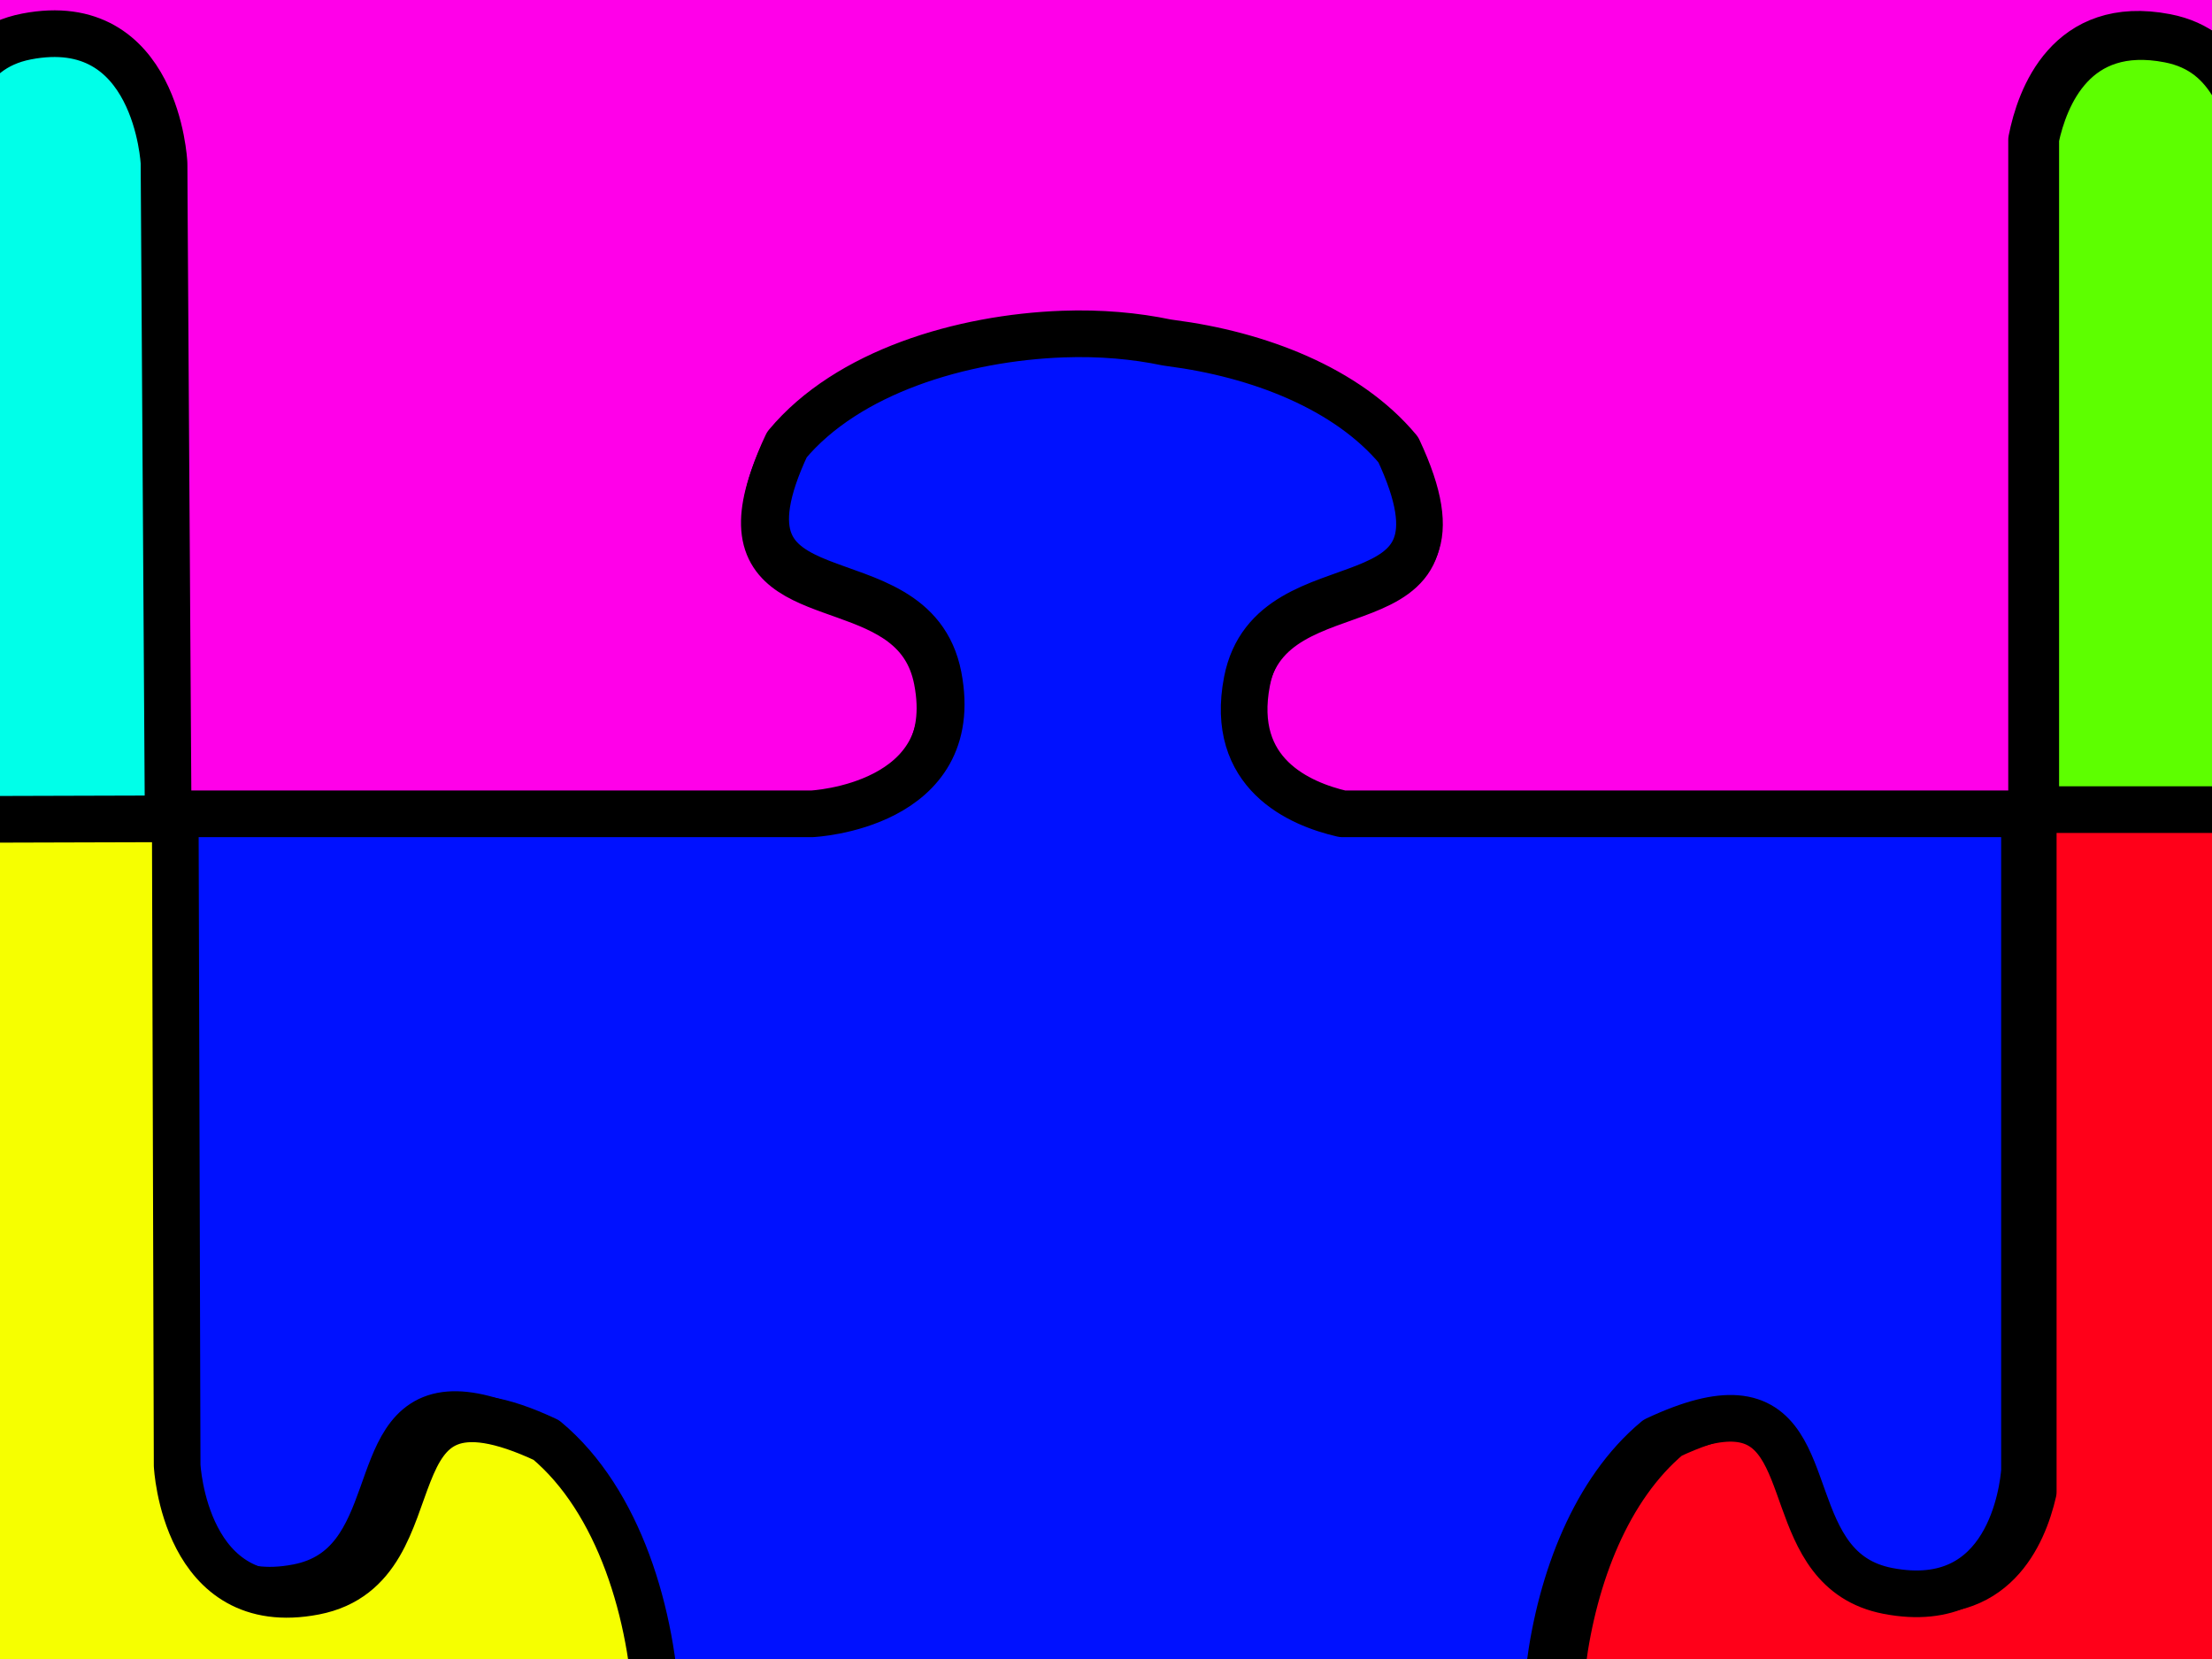 <?xml version="1.0"?><svg width="640" height="480" xmlns="http://www.w3.org/2000/svg">
 <rect width="100%" height="100%" fill="#333333" stroke="none"/>
 <title>puzzle complete</title>Clipart by Nicu Buculei - jigsaw_red_10Nicu Buculei
 <g>
  <title>Layer 1</title>
  <g id="svg_6">
   <path d="m-91.471,-24.638c1.081,29.365 10.922,62.305 31.998,79.876c54.458,25.559 29.314,-36.53 67.015,-43.832c37.702,-7.303 39.787,36.527 39.787,36.527l0,0l0,188.854c0,0 187.281,-0.241 187.281,-0.241c0,0 43.829,-2.085 36.527,-39.788c-5.934,-30.633 -48.064,-19.769 -49.93,-43.832c-0.43,-5.553 1.306,-12.973 6.098,-23.184c17.572,-21.077 50.51,-30.918 79.875,-31.999c10.84,-0.399 21.035,0.547 29.946,2.415c0.395,0.048 0.812,0.13 1.207,0.181c25.337,3.273 51.039,13.064 65.869,30.852c25.558,54.459 -36.53,29.314 -43.832,67.016c-5.321,27.47 16.38,35.956 28.617,38.58l198.813,0l0,-196.28c2.354,-11.981 10.605,-35.242 38.881,-29.765c37.702,7.303 12.557,69.331 67.015,43.772c17.788,-14.83 27.579,-40.532 30.852,-65.869c0.051,-0.396 0.133,-0.812 0.181,-1.208c1.867,-8.911 2.814,-19.106 2.415,-29.946c-1.081,-29.365 -10.923,-62.304 -31.999,-79.876c-54.458,-25.559 -29.313,36.53 -67.015,43.832c-37.702,7.303 -39.787,-36.527 -39.787,-36.527l-0.543,-187.767c0,0 -189.817,1.208 -189.817,1.208c0,0 -43.829,2.085 -36.526,39.787c7.302,37.702 69.39,12.558 43.831,67.016c-17.571,21.077 -50.51,30.918 -79.875,31.999c-10.84,0.399 -21.035,-0.547 -29.945,-2.415c-0.396,-0.048 -0.812,-0.13 -1.208,-0.181c-25.337,-3.272 -51.039,-13.064 -65.868,-30.852c-4.792,-10.211 -6.529,-17.631 -6.098,-23.184c1.866,-24.062 43.936,-13.199 49.869,-43.832c6.814,-35.178 -29.636,-39.145 -34.715,-39.546l-190.119,0l0,197.367c-2.863,12.376 -11.576,32.775 -38.338,27.591c-37.702,-7.302 -12.557,-69.331 -67.015,-43.772c-17.788,14.83 -27.579,40.533 -30.851,65.87c-0.051,0.396 -0.133,0.812 -0.181,1.208c-1.868,8.911 -2.814,19.106 -2.415,29.946l0,0l0,0z" stroke-width="13.5" stroke-linejoin="round" stroke="#000000" fill-rule="evenodd" fill="#ff00e9" id="path1099"/>
   <path d="m850.428,-440.442c-29.365,1.081 -62.304,10.922 -79.875,31.999c-25.559,54.459 36.529,29.314 43.832,67.016c7.302,37.703 -36.527,39.788 -36.527,39.788l0,0l-188.851,0c0,0 0.242,187.284 0.242,187.284c0,0 2.085,43.829 39.786,36.527c30.633,-5.933 19.77,-48.065 43.832,-49.931c5.553,-0.43 12.973,1.306 23.184,6.098c21.076,17.572 30.917,50.511 31.998,79.877c0.399,10.841 -0.547,21.036 -2.415,29.946c-0.048,0.396 -0.13,0.812 -0.181,1.208c-3.272,25.337 -13.063,51.039 -30.851,65.869c-54.458,25.559 -29.314,-36.53 -67.016,-43.833c-27.469,-5.321 -35.954,16.38 -38.579,28.618l0,198.816l196.277,0c11.981,2.354 35.241,10.605 29.765,38.882c-7.303,37.702 -69.33,12.557 -43.772,67.016c14.83,17.788 40.532,27.579 65.869,30.852c0.395,0.051 0.812,0.133 1.207,0.181c8.91,1.868 19.105,2.814 29.946,2.415c29.365,-1.081 62.303,-10.922 79.875,-31.999c25.558,-54.459 -36.529,-29.314 -43.832,-67.016c-7.302,-37.703 36.526,-39.788 36.526,-39.788l187.762,-0.543c0,0 -1.21,-189.82 -1.21,-189.82c0,0 -2.08,-43.83 -39.78,-36.527c-37.7,7.303 -12.56,69.391 -67.02,43.832c-21.073,-17.572 -30.914,-50.511 -31.995,-79.876c-0.399,-10.841 0.547,-21.036 2.415,-29.946c0.047,-0.396 0.13,-0.812 0.181,-1.208c3.272,-25.337 13.059,-51.039 30.849,-65.869c10.21,-4.792 17.63,-6.529 23.19,-6.098c24.06,1.866 13.19,43.937 43.83,49.87c35.17,6.814 39.14,-29.636 39.54,-34.716l0,-190.121l-197.361,0c-12.375,-2.863 -32.774,-11.577 -27.591,-38.339c7.302,-37.702 69.33,-12.557 43.771,-67.016c-14.829,-17.788 -40.531,-27.579 -65.868,-30.852c-0.396,-0.051 -0.812,-0.133 -1.207,-0.181c-8.911,-1.868 -19.106,-2.814 -29.946,-2.415z" stroke-width="13.5" stroke-linejoin="round" stroke="#000000" fill-rule="evenodd" fill="#5dff00" id="svg_1"/>
   <path d="m449.482,512.461c1.081,29.365 10.922,62.304 31.999,79.876c54.458,25.559 29.313,-36.53 67.015,-43.832c37.702,-7.303 39.787,36.527 39.787,36.527l0,0l0,188.854c0,0 187.281,-0.242 187.281,-0.242c0,0 43.829,-2.085 36.526,-39.787c-5.933,-30.633 -48.064,-19.77 -49.929,-43.833c-0.431,-5.553 1.305,-12.973 6.098,-23.184c17.571,-21.077 50.51,-30.918 79.875,-31.999c10.84,-0.399 21.035,0.548 29.945,2.415c0.396,0.048 0.812,0.13 1.208,0.181c25.336,3.273 51.038,13.064 65.868,30.852c25.559,54.459 -36.529,29.314 -43.832,67.017c-5.32,27.469 16.38,35.955 28.618,38.58l198.809,0l0,-196.28c2.36,-11.981 10.61,-35.242 38.88,-29.765c37.71,7.302 12.56,69.331 67.02,43.772c17.79,-14.83 27.58,-40.533 30.85,-65.87c0.05,-0.396 0.13,-0.812 0.18,-1.207c1.87,-8.911 2.82,-19.106 2.42,-29.946c-1.08,-29.366 -10.92,-62.305 -32,-79.877c-54.46,-25.559 -29.32,36.53 -67.02,43.833c-37.7,7.302 -39.78,-36.528 -39.78,-36.528l-0.55,-187.767c0,0 -189.813,1.208 -189.813,1.208c0,0 -43.829,2.085 -36.527,39.787c7.303,37.703 69.39,12.558 43.832,67.017c-17.572,21.076 -50.51,30.918 -79.875,31.999c-10.841,0.399 -21.036,-0.548 -29.946,-2.415c-0.395,-0.048 -0.812,-0.13 -1.207,-0.181c-25.337,-3.273 -51.039,-13.064 -65.869,-30.852c-4.792,-10.211 -6.528,-17.631 -6.098,-23.184c1.866,-24.063 43.936,-13.2 49.87,-43.833c6.813,-35.178 -29.636,-39.145 -34.716,-39.546l-190.118,0l0,197.367c-2.863,12.376 -11.576,32.775 -38.338,27.592c-37.702,-7.303 -12.557,-69.331 -67.015,-43.772c-17.788,14.83 -27.579,40.532 -30.852,65.869c-0.051,0.396 -0.133,0.812 -0.181,1.207c-1.867,8.911 -2.814,19.106 -2.415,29.947z" stroke-width="13.5" stroke-linejoin="round" stroke="#000000" fill-rule="evenodd" fill="#ff0019" id="svg_2"/>
   <path d="m307.543,96.656c-29.365,1.081 -62.304,10.923 -79.876,31.999c-25.558,54.459 36.53,29.314 43.832,67.017c7.303,37.702 -36.526,39.787 -36.526,39.787l0,0l-188.851,0c0,0 0.242,187.284 0.242,187.284c0,0 2.085,43.83 39.787,36.527c30.633,-5.933 19.77,-48.065 43.832,-49.93c5.553,-0.431 12.973,1.305 23.183,6.098c21.077,17.571 30.918,50.511 31.999,79.876c0.399,10.841 -0.547,21.036 -2.415,29.946c-0.048,0.396 -0.13,0.812 -0.181,1.208c-3.273,25.337 -13.064,51.039 -30.852,65.869c-54.458,25.559 -29.313,-36.53 -67.015,-43.832c-27.469,-5.321 -35.955,16.38 -38.579,28.618l0,198.815l196.277,0c11.98,2.354 35.241,10.605 29.764,38.882c-7.302,37.702 -69.33,12.558 -43.771,67.016c14.83,17.788 40.531,27.58 65.868,30.852c0.396,0.052 0.812,0.134 1.208,0.181c8.91,1.868 19.105,2.814 29.945,2.415c29.365,-1.081 62.304,-10.922 79.875,-31.999c25.559,-54.458 -36.529,-29.314 -43.831,-67.016c-7.303,-37.702 36.526,-39.787 36.526,-39.787l187.764,-0.544c0,0 -1.207,-189.819 -1.207,-189.819c0,0 -2.085,-43.83 -39.787,-36.528c-37.702,7.303 -12.557,69.392 -67.015,43.833c-21.077,-17.572 -30.918,-50.511 -31.999,-79.877c-0.399,-10.84 0.548,-21.035 2.415,-29.946c0.048,-0.395 0.13,-0.811 0.181,-1.207c3.273,-25.337 13.064,-51.04 30.852,-65.87c10.21,-4.792 17.63,-6.528 23.183,-6.097c24.062,1.865 13.199,43.936 43.832,49.869c35.177,6.814 39.144,-29.636 39.545,-34.715l0,-190.122l-197.363,0c-12.376,-2.863 -32.775,-11.576 -27.591,-38.338c7.302,-37.703 69.33,-12.558 43.771,-67.017c-14.83,-17.788 -40.532,-27.579 -65.868,-30.852c-0.396,-0.051 -0.812,-0.133 -1.208,-0.181c-8.91,-1.868 -19.105,-2.814 -29.945,-2.415l0,0z" stroke-width="13.5" stroke-linejoin="round" stroke="#000000" fill-rule="evenodd" fill="#0011ff" id="svg_3"/>
   <path d="m-628.561,514.393c1.082,29.365 10.923,62.304 31.999,79.876c54.458,25.559 29.314,-36.53 67.015,-43.832c37.702,-7.303 39.787,36.527 39.787,36.527l0,0l0,188.854c0,0 187.281,-0.242 187.281,-0.242c0,0 43.829,-2.085 36.526,-39.787c-5.933,-30.633 -48.064,-19.77 -49.929,-43.833c-0.431,-5.553 1.305,-12.973 6.098,-23.184c17.571,-21.077 50.51,-30.918 79.875,-31.999c10.84,-0.399 21.035,0.548 29.945,2.415c0.396,0.048 0.812,0.13 1.208,0.181c25.337,3.273 51.038,13.064 65.868,30.852c25.559,54.459 -36.529,29.314 -43.832,67.017c-5.32,27.469 16.38,35.955 28.618,38.58l198.812,0l0,-196.28c2.354,-11.981 10.605,-35.242 38.881,-29.765c37.702,7.302 12.558,69.331 67.016,43.772c17.787,-14.83 27.578,-40.533 30.851,-65.87c0.051,-0.396 0.133,-0.812 0.181,-1.207c1.868,-8.911 2.814,-19.106 2.415,-29.946c-1.081,-29.366 -10.922,-62.305 -31.998,-79.877c-54.458,-25.559 -29.314,36.53 -67.016,43.833c-37.702,7.302 -39.787,-36.527 -39.787,-36.527l-0.543,-187.768c0,0 -189.816,1.208 -189.816,1.208c0,0 -43.829,2.085 -36.527,39.787c7.303,37.703 69.391,12.558 43.832,67.017c-17.572,21.076 -50.51,30.918 -79.875,31.999c-10.84,0.399 -21.035,-0.548 -29.946,-2.415c-0.395,-0.048 -0.812,-0.13 -1.207,-0.181c-25.337,-3.273 -51.039,-13.064 -65.869,-30.852c-4.792,-10.211 -6.528,-17.631 -6.097,-23.184c1.865,-24.063 43.935,-13.2 49.869,-43.833c6.813,-35.178 -29.636,-39.145 -34.716,-39.546l-190.118,0l0,197.367c-2.863,12.376 -11.576,32.775 -38.338,27.592c-37.701,-7.303 -12.557,-69.331 -67.015,-43.772c-17.788,14.83 -27.579,40.532 -30.851,65.869c-0.052,0.396 -0.134,0.812 -0.182,1.208c-1.867,8.91 -2.814,19.105 -2.415,29.946z" stroke-width="13.5" stroke-linejoin="round" stroke="#000000" fill-rule="evenodd" fill="#f6ff00" id="svg_4"/>
   <path d="m-229.547,-442.374c-29.365,1.081 -62.304,10.922 -79.875,31.999c-25.559,54.459 36.529,29.314 43.832,67.016c7.302,37.703 -36.527,39.788 -36.527,39.788l0,0l-188.851,0c0,0 0.242,187.284 0.242,187.284c0,0 2.085,43.829 39.787,36.527c30.632,-5.933 19.769,-48.065 43.831,-49.931c5.553,-0.43 12.973,1.306 23.184,6.098c21.076,17.572 30.917,50.511 31.998,79.877c0.4,10.84 -0.547,21.035 -2.415,29.946c-0.047,0.396 -0.13,0.812 -0.181,1.208c-3.272,25.337 -13.063,51.039 -30.851,65.869c-54.458,25.559 -29.314,-36.53 -67.015,-43.832c-27.47,-5.321 -35.955,16.38 -38.58,28.618l0,198.816l196.277,0c11.981,2.354 35.242,10.605 29.765,38.882c-7.303,37.702 -69.33,12.557 -43.772,67.016c14.83,17.788 40.532,27.579 65.869,30.852c0.395,0.051 0.812,0.133 1.207,0.181c8.911,1.868 19.106,2.814 29.946,2.415c29.365,-1.081 62.303,-10.922 79.875,-31.999c25.559,-54.459 -36.529,-29.314 -43.832,-67.016c-7.302,-37.703 36.527,-39.788 36.527,-39.788l187.764,-0.543c0,0 -1.208,-189.82 -1.208,-189.82c0,0 -2.085,-43.83 -39.787,-36.527c-37.702,7.303 -12.557,69.391 -67.015,43.832c-21.076,-17.572 -30.917,-50.511 -31.998,-79.876c-0.399,-10.84 0.547,-21.036 2.415,-29.946c0.048,-0.396 0.13,-0.812 0.181,-1.207c3.272,-25.337 13.064,-51.04 30.851,-65.87c10.211,-4.792 17.631,-6.528 23.184,-6.098c24.062,1.866 13.199,43.937 43.832,49.87c35.177,6.814 39.144,-29.636 39.545,-34.716l0,-190.121l-197.364,0c-12.375,-2.863 -32.774,-11.577 -27.591,-38.339c7.303,-37.702 69.33,-12.557 43.772,-67.016c-14.83,-17.788 -40.532,-27.579 -65.869,-30.852c-0.396,-0.051 -0.812,-0.133 -1.207,-0.181c-8.911,-1.868 -19.106,-2.814 -29.946,-2.415z" stroke-width="13.5" stroke-linejoin="round" stroke="#000000" fill-rule="evenodd" fill="#00ffe9" id="svg_5"/>
  </g>
 </g></svg>